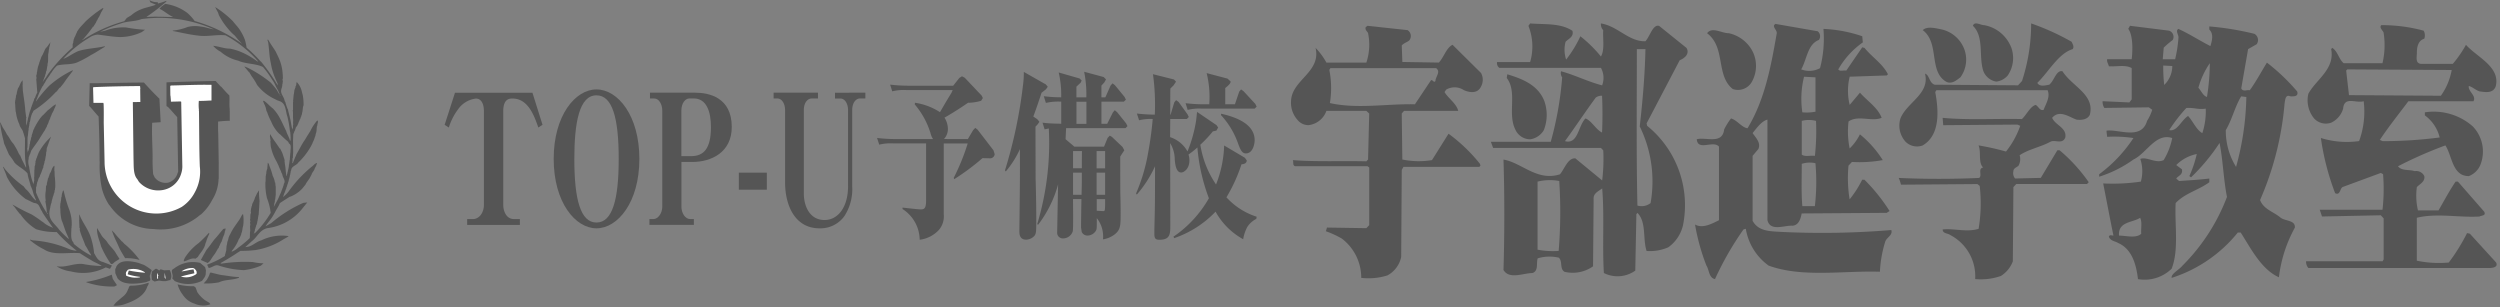 <svg xmlns="http://www.w3.org/2000/svg" xmlns:xlink="http://www.w3.org/1999/xlink" width="228" height="28" viewBox="0 0 228 28">
  <rect x="0" y="0" width="228" height="28" fill="#808080" stroke="none"/>
  <defs>
    <clipPath id="clip-path">
      <rect id="長方形_313" data-name="長方形 313" width="228" height="28" transform="translate(675 4236)" fill="none" stroke="#707070" stroke-width="1"/>
    </clipPath>
  </defs>
  <g id="bnr_topu" transform="translate(-675 -4236)" clip-path="url(#clip-path)">
    <g id="グループ_226" data-name="グループ 226" transform="translate(490.059 3860.711)">
      <g id="グループ_225" data-name="グループ 225">
        <path id="パス_236" data-name="パス 236" d="M362.063,377.982c-.572-.113-1.353-.337-1.768.055,1.56,1.174.518,3.747,2.132,4.7.52.279.988-.169,1.3-.392a2.739,2.739,0,0,0,.312-2.684A2.9,2.9,0,0,0,362.063,377.982Zm8.118-.56a16.8,16.8,0,0,1-.833,5.257l-.364.391-7.6-.056c-.519-.166-.468-.9-.883-1.006.468,1.846-1.667,2.628-2.239,4.084a2.189,2.189,0,0,0,.469,2.125,1.477,1.477,0,0,0,1.562.334c1.612-.95,1.455-3.186,1.143-4.866l.1-.168h10.149c.259.616-.157,1.231-.365,1.79-.364.114-.469-.334-.728-.446-.469.112-.833.894-1.25,1.286-2.394-.055-4.891.111-7.232-.112l.052.671,6.763-.056.262.111a7.8,7.8,0,0,1-1.3,2.349,22.454,22.454,0,0,0-2.5-.559c.259.617-.053,1.567.416,2.014-.52.111-.052.728-.364.951-2.4.111-5,.111-7.338,0a2.832,2.832,0,0,1,.208.616l6.974-.057.207.168a14,14,0,0,1-.1,3.915c-1.094.335-2.238-.056-3.278.057,0,.391.468.335.676.5a4.235,4.235,0,0,1,2.289,4.026,5.6,5.6,0,0,0,2.341-.281,2.676,2.676,0,0,0,1.094-1.341l.052-6.769.26-.279h6.453l.156-.166a15.072,15.072,0,0,0-2.654-2.91h-.207l-1.51,2.517-2.342.056a.734.734,0,0,1-.156-.671c0-.28.312-.336.468-.5a1.228,1.228,0,0,0,.1-.951c.834-.559,1.874-.727,2.81-1.23.417-.225,1.094.279,1.355-.392.154-.9-.938-1.119-1.2-1.79.677-.783,1.562-.056,2.238.168.416.055.989,0,1.2-.448.468-1.845-1.614-2.573-2.5-3.971-.573-.111-.728.838-1.2,1.23-.311.056-.883.225-1.092-.166,1.041-1.008,1.926-2.686,3.228-3.078.155-.223,0-.448-.1-.671a22.108,22.108,0,0,0-3.7-1.677M368.36,379.6a2.819,2.819,0,0,1-.312,2.57,1.631,1.631,0,0,1-1.041.561,1.524,1.524,0,0,1-1.2-1.006c-.416-1.343.1-3.078-.937-4.084.156-.448.676-.056,1.041-.056a3.275,3.275,0,0,1,2.446,2.015" fill="#555"/>
        <path id="パス_237" data-name="パス 237" d="M306.276,381.5l-.1.169a8.44,8.44,0,0,1,.052,3.019c2.5.56,5.152.056,7.754.112l1.458-2.182c.154-.111.259.281.415.057,0-.391.52-.839.052-1.175Zm7.026-3.467a.632.632,0,0,1,.156.951c-.208.168-.469.223-.676.448l.053,1.508,3.329.056c.468-.5.677-1.341,1.249-1.622l2.6,2.574a1.29,1.29,0,0,1,0,1.23c-.312.672-1.041.561-1.561.335a1.53,1.53,0,0,0-1.613-.055l-.157.223c.313.559,1.094,1.049,1.249,1.72h-4.944l-.207.239.053,4.195a7.345,7.345,0,0,0,2.705.055l1.51-2.406a15.062,15.062,0,0,1,2.862,2.743l.05.167-.1.112h-6.922l-.156.28-.052,7.941a2.5,2.5,0,0,1-1.25,1.677,5.69,5.69,0,0,1-2.394.225,4.478,4.478,0,0,0-1.768-3.58,8.6,8.6,0,0,0-1.457-.671l.1-.336,3.592.056.26-.278v-5.259l-.157-.112h-6.61c-.259-.111-.1-.391-.207-.559,2.134.168,4.476.056,6.714.111l.155-.166.105-4.195-.26-.239h-3.644a1.971,1.971,0,0,1-1.612,1.3,1.273,1.273,0,0,1-1.042-.5,2.335,2.335,0,0,1-.572-1.678c.052-1.959,2.758-2.63,2.238-4.866a6.138,6.138,0,0,1,.988,1.341h3.644a5.172,5.172,0,0,0,.155-2.684c-.052-.168-.312-.279-.207-.56l.155-.111,3.643.392" fill="#555"/>
        <path id="パス_238" data-name="パス 238" d="M399.011,381.617l-.1.112.258,2.236,8.379.057a5.775,5.775,0,0,0,.988-2.349Zm6.972-3.524a.894.894,0,0,1,.053.726c-.573.169-.677.785-.677,1.288,0,.39-.155.95.365,1.005h2.914a10.608,10.608,0,0,0,1.2-1.734c.99,1.119,3.176,2.014,2.708,3.8-.261.672-.989.5-1.458.448-.364-.113-.624-.391-.989-.5-.1.5.729.9.416,1.4h-5.933c-.884,1.174-1.821,2.349-2.6,3.523l.259.113a40.161,40.161,0,0,0,5.2-.336,3.549,3.549,0,0,0-1.353-2.015v-.278a5.377,5.377,0,0,1,4.372,1.286,3.3,3.3,0,0,1,.727,3.413,1.853,1.853,0,0,1-1.092,1.118c-1.51,0-1.51-1.847-2.134-2.8a38.31,38.31,0,0,0-4.319,1.9c.313.448,1.041.279,1.51.448a.82.82,0,0,1,.884.448c.1.5-.416.726-.677,1.005a5.822,5.822,0,0,0,.1,2.126h1.875c.52-.894.989-1.789,1.56-2.627h.208l2.394,2.74c.208.391-.26.335-.416.446-1.873.114-3.9-.334-5.725.114v3.915a9.894,9.894,0,0,0,2.915.166,17.378,17.378,0,0,0,1.666-2.684l.259.056,2.394,2.628c.208.448-.364.5-.625.5h-16.5a.876.876,0,0,1-.209-.614h6.974l.1-.168v-3.747l-.26-.28-5.359.111-.209-.615h5.724a16.835,16.835,0,0,0,.052-3.244l-.208-.111-3.486,1.285c-.26.169-.209.784-.677.561a22.981,22.981,0,0,1-1.3-5.035,7.944,7.944,0,0,0,3.486.281,7.793,7.793,0,0,0,.417-3.636c-.677.223-1.769-.5-1.873.671a2.03,2.03,0,0,1-1.093,1.287,1.456,1.456,0,0,1-1.561-.391,2.612,2.612,0,0,1-.521-2.238c.677-1.288,2.446-2.237,2.082-4.084l.1-.111c.52.334.573,1.007,1.042,1.4h3.538a7.186,7.186,0,0,0,.1-2.8c-.1-.223-.415-.447-.207-.671a14.589,14.589,0,0,1,3.849.5" fill="#555"/>
        <path id="パス_239" data-name="パス 239" d="M344.786,379.993a2.969,2.969,0,0,1-.1,2.8,1.45,1.45,0,0,1-1.718.615c-1.561-1.232-.623-3.8-2.342-5.09.469-.616,1.3,0,1.978,0A3.205,3.205,0,0,1,344.786,379.993Z" fill="#555"/>
        <path id="パス_240" data-name="パス 240" d="M349.262,390.231c0,1.4-.053,2.627.052,3.858h1.144a19.436,19.436,0,0,0,.051-3.916A2.364,2.364,0,0,0,349.262,390.231Zm0-3.917v3.077c.312.223.779.056,1.2.111a21.4,21.4,0,0,0,.1-3.188,2.583,2.583,0,0,0-1.3,0m1.247-3.971-1.039-.055a8.408,8.408,0,0,0-.156,3.244,4.228,4.228,0,0,0,1.2-.056v-3.133m.209-4.195a.577.577,0,0,1,.1.785c-1.04.389-1.093,1.788-1.613,2.684a2.06,2.06,0,0,0,1.717-.113,10.55,10.55,0,0,0,.312-3.579,12.44,12.44,0,0,1,3.54.671l.051.56a7.549,7.549,0,0,0-2.238,2.461c.157.223.469.056.728.112l1.459-2.125.208.055c.728.893,1.613,1.4,2.134,2.4l-.106.111-3.382.114a5.383,5.383,0,0,0,0,2.573l.938-1.118c.623.727,1.613,1.341,1.976,2.292-.883.392-2.134-.28-3.018.335a7.688,7.688,0,0,0,.1,2.461,4.667,4.667,0,0,0,.938-1.285,9.673,9.673,0,0,1,2.081,2.348,11.8,11.8,0,0,1-2.811.168l-.312.336a12.1,12.1,0,0,0,.1,3.075,9.358,9.358,0,0,0,1.146-1.789h.208a16.337,16.337,0,0,1,2.289,2.852l-.261.169-7.752.055c-.1.5-.261,1.064-.834,1.119-.728-.055-2.029.559-2.289-.5V386.2c-.521.111-1.041.84-1.353,1.229.312.448.78.9.52,1.456l-.52.614v5.929c.52.951,1.561.951,2.55,1.007a76.312,76.312,0,0,0,10.1-.167c.156.5-.469.67-.573,1.118a10.939,10.939,0,0,0-.467,2.685c-3.332-.111-7.078.559-10.149-.559a5.169,5.169,0,0,1-2.082-3.357l-.208.057a27.815,27.815,0,0,0-2.6,4.53c-.573-.112-.521-.84-.782-1.23a19.062,19.062,0,0,1-1.04-3.748c.677.391,1.51-.056,2.185-.391v-6.711c-.519-.617-1.926.445-2.029-.673.832-.223,2.342.5,2.5-.894a6.085,6.085,0,0,1,.625-1.006c.572.166.988.837,1.508.895,1.562-2.574,2.134-5.6,2.655-8.614.1-.336-.521-.673-.1-.9l3.85.671" fill="#555"/>
        <path id="パス_241" data-name="パス 241" d="M325.166,391.853v6.207a7.476,7.476,0,0,0,1.926.112,43.778,43.778,0,0,0,.053-6.376A4.663,4.663,0,0,0,325.166,391.853Zm5.309-7.665c-.989,1.344-1.873,2.686-2.81,3.973,1.2.335,1.2-1.4,1.873-2.069.572.222.937,1.006,1.51,1.285.052-1.063.052-2.293,0-3.355a.892.892,0,0,0-.573.166m-8.067-2.125-.052.337c.99,1.285.052,3.244.781,4.7a1.492,1.492,0,0,0,1.353.894,1.729,1.729,0,0,0,1.249-.838,3.793,3.793,0,0,0,.052-2.629c-.572-1.511-2.082-2.07-3.383-2.462m11.814-2.293c0,4.755-.052,9.732.052,14.264a1.329,1.329,0,0,0,1.2-.225,11.382,11.382,0,0,0-.988-6.991c.259-2.293.468-4.644.52-7.048h-.781m-5.881-1.677c.157.558-.364.726-.623,1.006a2.848,2.848,0,0,0,.051,1.622,10.843,10.843,0,0,0,1.3-2.125,11.774,11.774,0,0,1,1.873,1.845c.365-.615.157-1.622.209-2.4a.8.8,0,0,1-.209-.615c1.51.223,2.549,1.677,4.06,1.622.415-.448.676-1.567,1.249-1.4l2.5,2.014c.313.559-.208.951-.624,1.119l-3.02,5.761.053.222a9.313,9.313,0,0,1,3.28,9.006,3.412,3.412,0,0,1-1.353,2.07,4.14,4.14,0,0,1-1.98.335c-.363-1.119,0-2.627-.831-3.467l-.1.111-.1,5.147a2.776,2.776,0,0,1-2.863.222c-.155-2.461.053-5.257-.155-7.718-.366.279-.834.448-.781,1.006l-.053,6.1a3.214,3.214,0,0,1-2.6.5c-.467-.28-.154-.951-.52-1.288a3.741,3.741,0,0,0-1.926.058c-.156.446.105,1.119-.469,1.341-.831,0-2.132.616-2.653-.28.1-3.244.1-6.878,0-10.066,1.665.279,3.072,2.014,5.153,1.341.415-.5.728-1.51,1.4-1.453l2.446,2.013a15.9,15.9,0,0,0,.1-2.741l-.209-.223h-9.836l-.207-.559h5.464a30.6,30.6,0,0,0,1.041-5.874.686.686,0,0,1-.106-.559c1.251.335,2.448.951,3.749,1.286a1.906,1.906,0,0,0-.105-1.593H321.68a.549.549,0,0,1-.207-.533h3.017a5.094,5.094,0,0,0-.156-3.3l.156-.223c1.3.112,2.758-.056,3.851.671" fill="#555"/>
        <path id="パス_242" data-name="パス 242" d="M380.121,395.153c-.677.447-2.03.334-1.925,1.622.624,0,1.56.278,2.028-.169C380.173,396.158,380.33,395.545,380.121,395.153Zm4.214-10.014a14.443,14.443,0,0,0-1.56,2.015c.729.167,1.092-.9,1.717-1.288.468.5.729,1.232,1.3,1.566a6.271,6.271,0,0,0,.312-2.236c-.728.111-1.041-.112-1.77-.057m5-1.062c-.573.951-.832,2.126-1.4,3.077a6.239,6.239,0,0,0,.936,3.356,25.333,25.333,0,0,0,.937-6.377l-.468-.056m-7.023-1.041a2.393,2.393,0,0,0,.737-1.725l-.824-.047a14.53,14.53,0,0,0,.087,1.772m3.119.259c.261.279.417.727.781.838a19.874,19.874,0,0,0,.26-3.076,7.264,7.264,0,0,0-1.041,2.238m-2.653-5.2a.593.593,0,0,1,.312.84,8.683,8.683,0,0,0-.822.7l-.088,1.059h1.13a12.085,12.085,0,0,0,.3-1.929c.052-.282-.313-.671,0-.839.989.448,1.926,1.063,2.915,1.566.156-.5.312-1.118-.1-1.509V377.7a26.131,26.131,0,0,1,4.111.673.65.65,0,0,1,.208.949l-.781.448-.624,3.581c.156.334.519.111.78.166.572-.782,1.04-1.677,1.561-2.517a18.2,18.2,0,0,1,2.76,2.63c.154.5-.366.447-.625.447-.47-.223-.47.393-.522.615a27.77,27.77,0,0,1-2.237,8.839c.312.837,1.2,1.062,1.821,1.566.416.39,1.4.222,1.353.949a12.437,12.437,0,0,0-1.457,4.531c-1.614-.727-2.549-2.628-3.487-4.084h-.259a12.718,12.718,0,0,1-6.038,4.14c-.051-.391.677-.728.99-1.118a17.707,17.707,0,0,0,4.058-6.266c-.312-1.565-.364-3.355-.676-4.921a18.084,18.084,0,0,1-2.6,3.133l-.156-.112a10.415,10.415,0,0,0,.677-2.013,3.664,3.664,0,0,0-1.873,1.006l.52.39c.1.5-.313.561-.52.84l.259.224c.833-.056,1.821-.112,2.759-.224v.337c-.99.726-2.239,1.006-3.071,1.9-.1,2.015.312,4.251-.365,5.985a3.523,3.523,0,0,1-3.07.951c-.156-1.286-.52-2.741-1.821-3.3-.261-.168-.676-.168-.832-.56.051-.225.259-.111.415-.111-.312-1.511-.625-3.189-.936-4.755a17.742,17.742,0,0,0,3.435-.167,3.486,3.486,0,0,0-.052-2.07c.624-.225,1.4.448,2.132.111a6.089,6.089,0,0,0,.781-2.014c-1.508-.5-2.341,1.4-3.537,1.959a11,11,0,0,1-3.123,1.566v-.225a12.936,12.936,0,0,0,3.123-3.3,11.521,11.521,0,0,0-2.4-.111c0-.168-.053-.337-.053-.56,1.094-.166,3.175.9,3.7-.9a4.293,4.293,0,0,0,.468-1.007l-.311-.223-4.06.055a1.054,1.054,0,0,1-.156-.614l2.445.111.209-.279V381.5c-.572-.335-1.4-.112-2.081-.167-.053-.225-.21-.419-.157-.644h2.238s.261-1.985-.313-2.768l.157-.28,3.591.448" fill="#555"/>
        <path id="パス_243" data-name="パス 243" d="M232.355,395.8h-4.809v-.53h.513c.585,0,1.015-.578,1.015-1.3v-8.534c0-.579-.18-1.158-.741-1.158a2.337,2.337,0,0,0-1.659,1.042,5.347,5.347,0,0,0-.8,1.6l-.381-.249.943-2.926H233.5l.918,2.926-.381.249c-.383-1.091-.932-2.646-2.363-2.646-.239,0-.837,0-.837,1.158v8.534c0,.628.31,1.3.967,1.3h.549Z" fill="#555"/>
        <path id="パス_244" data-name="パス 244" d="M239.337,395.583c1.468,0,2.03-2.116,2.03-5.8,0-3.771-.586-5.8-2.03-5.8-1.563,0-2.017,2.48-2.017,5.8C237.32,393.533,237.9,395.583,239.337,395.583Zm0,.529c-1.922,0-3.9-2.364-3.9-6.334s1.981-6.334,3.9-6.334c1.957,0,3.915,2.4,3.915,6.334,0,3.953-1.97,6.334-3.915,6.334" fill="#555"/>
        <path id="パス_245" data-name="パス 245" d="M247.082,389.53h.871c1.147,0,1.826-.645,1.826-2.662,0-1.423-.417-2.6-1.562-2.6h-.406c-.358,0-.729.413-.729,1.109Zm1.135,6.268H244.17v-.53h.371c.393,0,.8-.511.8-1.123V385.38c0-.58-.3-1.109-.729-1.109h-.394v-.529h4.13c1.229,0,3.33.413,3.33,3.126,0,2.314-1.862,3.192-3.6,3.192h-.991v4.085c0,.562.334,1.123.8,1.123h.335v.53" fill="#555"/>
        <path id="パス_246" data-name="パス 246" d="M252.322,392.589v-1.554h2.554v1.554" fill="#555"/>
        <path id="パス_247" data-name="パス 247" d="M263.863,383.742v.529h-.5c-.357,0-.7.381-.7,1.058v6.963a4.513,4.513,0,0,1-.717,2.712,2.691,2.691,0,0,1-2.279,1.108c-2.125,0-3.127-1.935-3.127-4.217v-6.566c0-.578-.287-1.058-.7-1.058h-.347v-.529h4.047v.529h-.574c-.369,0-.715.381-.715,1.058v7.625c0,1.091.513,2.4,1.885,2.4,1.242,0,2.148-1.191,2.148-3.077v-6.946c0-.578-.286-1.058-.7-1.058h-.49v-.529Z" fill="#555"/>
        <path id="パス_248" data-name="パス 248" d="M273.208,387.975l.477-.809.2-.216.214.165L275.547,389l.107.347a.411.411,0,0,1-.393.381l-.716-.017a21.264,21.264,0,0,1-2.579,1.919l-.047-.116a19.935,19.935,0,0,0,1.277-3.142h-2.185v6.466a1.9,1.9,0,0,1-.429,1.406,2.859,2.859,0,0,1-1.766.91,3.372,3.372,0,0,0-1.564-2.8v-.133c.322.034,1.408.165,1.659.165.3,0,.489-.066.489-.794v-5.225h-2.983a4.315,4.315,0,0,0-1.289.115l-.2-.611a14.482,14.482,0,0,0,1.707.1h3.4a1.718,1.718,0,0,1-.238-.562,7.406,7.406,0,0,0-1.433-2.6l.025-.149a5.726,5.726,0,0,1,2.278.86c.346-.6.693-1.191,1.051-1.769l.108-.249H267.6a4.354,4.354,0,0,0-1.288.116l-.191-.612a14.174,14.174,0,0,0,1.694.1h4.058l.561-.711.239-.148.251.131,1.551,1.638.1.215-.155.249a4.146,4.146,0,0,1-1.193.181c-.859.6-1.921,1.24-2.148,1.356a1.977,1.977,0,0,1,.31.992,1.338,1.338,0,0,1-.359.959Z" fill="#555"/>
        <path id="パス_249" data-name="パス 249" d="M284.964,393.45v1.058l.573.034c.191,0,.191,0,.191-1.092Zm-.012-2.415v2.018h.776v-2.018h-.776m0-1.967v1.57h.776v-1.57h-.776m-1.838-4.5v2.017h.907v-2.017h-.907m-.311,6.466v2.018h.776c.025-.926.025-1.026.025-2.018h-.8m0-1.967v1.57h.8v-.744c.01-.678.01-.744.01-.826H282.8m2.829-.4.322-.794.2-.215.215.131.955.91.155.3-.37.563c0,.627,0,3.108.012,3.506.024.843.024,1.5.024,1.62,0,1.175,0,1.555-.549,1.984a2.353,2.353,0,0,1-1.062.447,2.653,2.653,0,0,0-.561-1.935c0,.992,0,1.009-.1,1.175a.914.914,0,0,1-.739.414.574.574,0,0,1-.537-.332l-.061-.4c0-.5.024-2.035.036-2.6H282.8c0,.53.037,2.662-.024,2.943a.93.93,0,0,1-.954.646.516.516,0,0,1-.466-.579c0-.1.06-3.324.084-4.35a10.653,10.653,0,0,1-1.838,3.705l-.06-.1a25.563,25.563,0,0,0,1.05-8.7l-.381.083-.191-.612c.776.1,1.431.082,1.706.1v-2.017a5,5,0,0,0-1.4.115l-.191-.611a13.2,13.2,0,0,0,1.587.1,9.053,9.053,0,0,0-.227-2.266l1.9.546.192.182-.085.2-.393.364v.976h.907a10.644,10.644,0,0,0-.2-2.332l1.778.479.215.215-.156.281-.262.281v1.076h.359l.476-1.076.18-.2.215.166.882,1.075.12.247-.191.183h-2.041v2.017h.525l.513-1.025.18-.215.215.182.823,1.026.119.247-.178.182h-5.419c-.012.232-.024.48-.048,1.009l.8.679h2.709m-6.087-2.5.191.232-.143.215-.215.232v.248l.012,4.466c.048,1.653.06,3.125.06,3.572,0,1.29,0,1.422-.156,1.653a1.042,1.042,0,0,1-.764.365c-.62,0-.62-.53-.62-.811v-.033c.048-4.184.06-4.647.048-7.41a8.715,8.715,0,0,1-1.289,2.035l-.072-.1a42.957,42.957,0,0,0,1.647-7.806,8.26,8.26,0,0,0,.071-1.174l2.006,1.14.179.215-.167.232-.4.315c-.4,1.224-.62,1.818-.751,2.166l.358.247" fill="#555"/>
        <path id="パス_250" data-name="パス 250" d="M296.3,385.661c1.289.281,3.066.908,3.066,2.413,0,.282-.13,1.208-.811,1.208-.37,0-.524-.446-.68-.843a7.412,7.412,0,0,0-1.575-2.647Zm1.265-.861.393-1.157.168-.2.227.165,1.074,1.158.119.248-.18.182h-4.821a4.363,4.363,0,0,0-1.289.116l-.19-.612a14.164,14.164,0,0,0,1.694.1h.466a9.156,9.156,0,0,0-.239-2.844l1.9.5.287.264c0,.2-.227.38-.49.6V384.8h.884m.907,4.88.167.23c0,.315-.311.348-.478.365a14.6,14.6,0,0,1-1.372,3.009,6.339,6.339,0,0,0,2.757,1.77l-.036.2a2.072,2.072,0,0,0-.823.743,3.576,3.576,0,0,0-.371,1.109,6.4,6.4,0,0,1-2.518-2.514,9.436,9.436,0,0,1-3.771,2.414l-.072-.131a10.509,10.509,0,0,0,3.235-3.506,16.922,16.922,0,0,1-1.05-4.632,7.568,7.568,0,0,1-.812.645,1.612,1.612,0,0,1,.084.546c0,.76-.5,1.092-.752,1.092-.478,0-.549-.794-.585-1.174a2.909,2.909,0,0,0-.418-1.505c0,2.1.012,5.457.012,7.541,0,.761-.024,1.274-1,1.274-.346,0-.453-.116-.453-.547v-.4c.06-2.232.06-2.7.06-5.755a10.681,10.681,0,0,1-1.659,2.579l-.072-.1a16.024,16.024,0,0,0,1.1-3.7c.12-.612.335-1.985.419-3.093a4.628,4.628,0,0,0-1.242.116l-.2-.612a15.212,15.212,0,0,0,1.635.1,20.464,20.464,0,0,0-.168-3.688l1.911.479.19.2-.215.331-.3.3c-.012.38-.012,2.067-.012,2.381h.035l.335-1.125.167-.2.227.165.811,1.125.12.248-.179.182h-1.516l-.012,1.653a2.809,2.809,0,0,1,1.587,1.307,12.652,12.652,0,0,0,.788-2.827l.084-.779,1.778,1.208.143.215-.155.281-.322.067a11.625,11.625,0,0,1-1.146,1.223,8.84,8.84,0,0,0,1.432,3.622,10.38,10.38,0,0,0,.74-3.555l1.9,1.125" fill="#555"/>
      </g>
      <path id="パス_251" data-name="パス 251" d="M199.323,375.485l.024.124a6.164,6.164,0,0,0,.76-.246l.013.061a17.882,17.882,0,0,1-1.8,1.391v.024c.774-.062,1.66,0,2.409,0-.47-.209-.811-.553-1.242-.75l.177-.2.343-.246a4.291,4.291,0,0,1,2.017.824,4.1,4.1,0,0,1,.67.739,14.08,14.08,0,0,1,4.338,2.09l-.368-.381-.3-.368a4.892,4.892,0,0,1-.659-.677,6.8,6.8,0,0,1-.8-1.194l-.076-.233-.254-.479v-.025a8.952,8.952,0,0,1,1.6,1.279c.2.26.444.505.609.75a4.85,4.85,0,0,1,.482.923,4.78,4.78,0,0,1,.167.749,11.989,11.989,0,0,1,1.28,1.257l.013-.012a17.055,17.055,0,0,1,1.293,1.783l.228.368.025-.084-.177-.407-.127-.3a5.815,5.815,0,0,1-.329-1.205c-.142-.578-.142-1.266-.242-1.894l-.076-.235h.076l.215.357.456.689.23.479a4.169,4.169,0,0,1,.393,1.281,7.315,7.315,0,0,1,.051.749l-.039.026.039.27h-.014l-.025.186h-.012l-.012.207-.027.051v.047l-.037.124H210.6l-.014.148h-.012c-.025.306.191.53.279.788l.076.258.026-.014a4.575,4.575,0,0,0,.228.7l.013-.012c.051.282.139.541.191.81.1.334.114.726.228,1.058l.025-.159h.013l.012-.26.026-.022-.026-.013.026-.086-.026-.013.014-.356c-.039-.259.012-.6-.039-.862l.025-.037v-.725l.026-.061-.012-.062h-.014v-.051l.014.015.05-.53h.012l.051-.393.025-.039v-.048l.026-.024v-.05l.038-.037v-.05l.026-.122.037-.024v-.051h.013l.014-.183.024-.062v-.049a1.8,1.8,0,0,1,.481.923l.076.283a4.661,4.661,0,0,1,.076.9l-.037.137h-.012l-.052.442-.024.123h-.013l-.014.172-.037.023v.052l-.025.047v.05l-.039.049V386l-.024.037v.038l-.027.037v.036l-.037.036-.064.174-.025.024-.063.2-.012-.013-.014.074-.038.025v.049l-.152.21-.051.171-.063.159-.038.05v.037l-.076.173-.026.565.014,1.217h-.014l-.012.407-.038.024v.319l-.026.124.064-.025.139-.343.025-.037v-.038l.064-.147.026-.036.064-.173.074-.135c.23-.381.419-.8.686-1.168l.24-.4.127-.2.14-.222a4.33,4.33,0,0,1,.621-.958h.076v.185h-.012l-.026.159h-.012l-.014.147-.024.012-.026.221-.013.247-.025.062v.049l-.038.112h-.012l-.014.146-.025.049v.05l-.037.037v.048l-.026.037v.05l-.038.049V388l-.127.27-.025.075-.127.258a6.406,6.406,0,0,1-1.116,1.464l-.013-.014c-.14.322-.658.357-.684.74l-.038.123h-.012l-.014.159h-.012l-.013.148h-.025l-.013.148-.025.061v.038l-.038.123-.026.06v.039l-.026.12-.037.111-.026.063v.05l-.038.06v.039l-.025.047v.037l-.026.05v.049l-.038.024v.051l-.024.109-.014-.013-.026.087-.024.038v.037l-.026.048v.037l-.038.049v.05l-.025.024v.049l-.039.026v.049l-.024.023v.051l-.027.036v.049l-.037.037.012.062a2.788,2.788,0,0,0,.61-.665l.19-.246a11.618,11.618,0,0,1,1.788-1.833c.164-.11.253-.282.482-.345v.063l-.039.061v.05l-.025.024v.049l-.126.222c-.064.259-.242.367-.306.6l-.113.209c-.115.246-.318.431-.431.689l-.3.368a2.979,2.979,0,0,1-1.091.74l-.025-.013c-.306.2-.622.393-.926.6-.128.331-.331.589-.483.91l-.152.257c-.189.333-.469.605-.672.948l.52-.295a11.868,11.868,0,0,1,2.929-1.845l.356-.036-.483.6a4.85,4.85,0,0,1-3.182,1.748c-.7.183-.887.809-1.383,1.179l-.583.529-.027.013c.635-.013.89-.443,1.473-.615a4.241,4.241,0,0,1,2.422-.394l.063.037-.457.258a6.752,6.752,0,0,1-2.547.985,11.02,11.02,0,0,1-1.383.074l-.28.172c-.482.331-1.027.652-1.546.948l.076.048a13.964,13.964,0,0,1,2.878-.147,4.352,4.352,0,0,0,.976.111l-.252.221a5.766,5.766,0,0,1-1.536.406,8.37,8.37,0,0,1-2.345-.432c-.317-.086-.559.21-.876.234l-.076-.171-.013.012-.038-.148a8.657,8.657,0,0,0,1.611-.787v-.085l.038-.111.025-.124h.013l.026-.147h.012l.038-.505h.026l.012-.159h.013l.013-.159.038-.064v-.049l.025-.012.063-.294.026-.027v-.048l.038-.037v-.047l.025-.027.178-.344.126-.222c.191-.3.406-.589.609-.885l.241-.443h.076a3.678,3.678,0,0,1,0,1.058l-.025.061v.05h-.014l-.024.171-.025.136-.027.122-.037.111-.026.062v.051l-.062.146-.064.148-.1.159a3.446,3.446,0,0,1-.621,1.035v.06l-.038.012v.025a1.913,1.913,0,0,0,.621-.38,9.236,9.236,0,0,0,1.04-.863v-.036l.013.012.014-.53.037-.012-.037-.035v-.037h.024l-.024-.517.037-.024-.037-.271.037-.024-.037-.259h.024l.013-.431h.012l.051-.234-.036-.012.036-.295.025-.062V394.2l.027-.111h.024l.013-.149.027-.035v-.038l.138-.272.013-.072.038-.024v-.05l.026-.049v-.037l.025-.038v-.036l.037-.037v-.037l.027-.037.125-.26.166-.258.025.052h-.012a5.272,5.272,0,0,0,.037.787l.012.233h-.012c-.013.417-.05.8-.076,1.193h-.025l-.012.171h-.013l-.014.186h-.012l-.025.172-.025.06v.051l-.026.112-.037.121-.027.025v.06l-.012-.011-.025.11-.027.062v.05l-.024.025v.048h-.025l-.012.148-.027.062v.037h-.012l-.025.146h.064a9.409,9.409,0,0,0,1.444-1.857l-.013-.1a5.519,5.519,0,0,0-.329-1.254,5.469,5.469,0,0,1-.139-1.476h.012l.013-.543h.013l.025-.184h.013l.012-.2.026-.111.038-.136h.012l.051-.578.1.123.051.184a6.312,6.312,0,0,1,.3.9,1.833,1.833,0,0,1,.2.616l.025-.026.039.371.012-.013v.812l-.027.012.027.025v.024l-.012-.012-.039.37h-.025l-.012.183-.027.124h-.012l-.025.2-.027.111.013.012.306-.566.139-.282.05-.124.088-.208.027-.024v-.05l.037-.025v-.049l.026-.025v-.049l.025-.037v-.048l.037-.025v-.05l.027-.037v-.05l.037-.048V392.4l.027-.037v-.038l.024-.049v-.038l.039-.048v-.048l.025-.111.037-.05v-.037h.014c.05-.284-.152-.443-.191-.7l-.051-.159-.025.013c-.051-.246-.191-.43-.267-.677l-.2-.417a4.5,4.5,0,0,1-.52-1.366l-.039-.455v-.038l.025-.011-.062-.42.024-.2a5.927,5.927,0,0,0,.481.749l.407.592.025-.012.191.393.189.566.027.159-.013.012.037.308c.064.308.064.676.128,1l.05.013.013-.112.025-.049v-.05l.038-.134.026-.136h.013l.013-.147h.024l.013-.173h.013l.012-.2h.014l.05-.419h.013l.013-.258.038-.429h.012c-.025-.26.127-.69-.14-.814l-.062-.146a10.476,10.476,0,0,1-.774-.713l-.013.011a3.256,3.256,0,0,1-.774-1.155,5.509,5.509,0,0,1-.393-.923l-.025.013-.076-.345-.115-.308-.012.012-.127-.332h.1c.3.2.506.479.8.689a3.93,3.93,0,0,1,.672.948c.2.357.355.749.547,1.118.088.32.266.542.342.875h.05l.014-.21-.014-.013.014-.011-.026-.431-.013-.012.013-.025-.051-.245a9.933,9.933,0,0,0-.216-1.231c-.19-.492-.1-1.217-.724-1.428l-.2-.072-.243-.123a4.4,4.4,0,0,1-1.61-1.293,5.078,5.078,0,0,0-.493-.788l-.228-.38-.014.012-.393-.468v-.048l.292.123a11.52,11.52,0,0,1,2.079,1.34,7.317,7.317,0,0,1,.571.69l.178.318.1.124-.191-.455c-.189-.282-.292-.639-.507-.911a8.791,8.791,0,0,0-.849-1.181c-.671-.332-1.559-.257-2.258-.577a3.691,3.691,0,0,1-1.6-.813,2.275,2.275,0,0,1-.685-.541c.494.038.989.258,1.547.258a5.169,5.169,0,0,1,1.064.333,7.047,7.047,0,0,1,1.41.825l.088.012a10.729,10.729,0,0,0-2.981-2.388c-.836-.085-1.674.148-2.5.026-.787-.087-1.535-.271-2.308-.419v-.037a5.019,5.019,0,0,0,1.358-.331,2.875,2.875,0,0,1,1.178-.037c.419.037.811.2,1.206.257a12.2,12.2,0,0,0-6.609-.935c-.57.233-1.28.173-1.863.395a12.393,12.393,0,0,0-1.89.762l.444-.1a4.579,4.579,0,0,1,1.928-.295,12.87,12.87,0,0,0,1.712.208l-.291.211a4.71,4.71,0,0,1-1.966.456c-.672-.014-1.371-.149-2.055-.223a1.5,1.5,0,0,0-.774.283,10.337,10.337,0,0,0-2.371,1.931c.468-.172.837-.479,1.345-.7.747-.258,1.648-.258,2.422-.454l.038.048c-.432.247-.839.531-1.269.75a9.538,9.538,0,0,1-1.293.689c-.571.221-1.243.111-1.814.283a3.411,3.411,0,0,0-.532.677l-.014-.012c-.152.307-.392.528-.532.849l-.1.148-.115.22-.013-.024a6.952,6.952,0,0,0-.444.959l-.089.223-.025.036v.036l-.039.063.014.06a12.244,12.244,0,0,1,1.167-1.389,9.186,9.186,0,0,1,2.13-1.414h.038v.049l-.026.011v.036l-.012-.012c-.228.322-.469.6-.684.923l-.128.184-.328.407-.027-.025-.279.37-.025-.012A10.527,10.527,0,0,1,188,385.388l-.088.185-.038.049-.09.245-.024.124h-.013l-.025.148-.026.135-.025.135h-.025l-.014.173h-.012l-.013.171h-.012l-.025.186h-.014l-.012.246h-.013l-.051.527h-.012c-.038.321,0,.691-.025.961h.013l-.04.173.064.366.012-.12.039-.051v-.036l.025-.048v-.039h.014l.025-.171h.012l.013-.16h.012l.014-.159h.025l.013-.162.024-.123.039-.11.025-.136.026-.122h.025l.012-.148.025-.062v-.037l.039-.061v-.049l.025-.037v-.049l.026-.037v-.05l.062-.159.039-.036V387l.013.012.012-.084.012.012a6.378,6.378,0,0,1,.534-.887l.192-.232.012.012.292-.3.176-.185c.241-.16.432-.382.7-.529l.05.012-.064.2-.024.025v.05l-.038.024v.061l-.014-.012-.076.209-.138.246-.14.345-.026.037v.048l-.063.149-.025.025v.048l-.037.025v.05l-.027.048v.036l-.088.211-.039.025v.048l-.025.049v.038l-.127.221-.049.111-.1.147-.341.541c-.242.43-.559.788-.814,1.193l-.113.332-.039.037v.05l-.025.024v.051l-.037.06v.036h-.014l-.012.21h-.013a1.482,1.482,0,0,0,.064.676,7,7,0,0,0,.4,1.6l.012-.159h.014l.025-.172.013.023-.013-.356h.013l.012-.675.012.012.015-.346.039-.06v-.037h.01l.013-.21.038-.011-.038-.05.038-.135.026-.051v-.048l.026-.061v-.038l.039-.036v-.037l.024-.05v-.048l.038-.036v-.051l.025-.024v-.05l.026-.024.063-.184.038-.025v-.049l.127-.2a5.377,5.377,0,0,1,.672-.873l.279-.282v.048l-.038.049v.05l-.026.024-.063.186-.025.023v.05l-.037.062v.037l-.027.049v.035l-.024.038v.037l-.039.062v.049l-.025.025v.049l-.039.037v.05l-.025.048v.038H189.2l-.012.307h-.027l-.037.407h-.012l-.027.183-.025.135-.024.123h-.027l-.012.149-.025.06v.038l-.039.123-.025.061v.036H188.9l-.013.149-.038.049v.037l-.025.036v.038l-.039.037v.036l-.089.246-.089.2-.023.05v.049l-.129.222-.063.2-.024.047v.052l-.039.035v.05l-.026.135h-.011l-.014.173-.039.061v.038h-.012v.479a11.157,11.157,0,0,0,.989,1.882,6.709,6.709,0,0,0-.127-1.009l-.012-.111.039-.013a2.6,2.6,0,0,1,0-.9l.024-.456.064-.073.025-.247h.012l.027-.146.024-.049v-.05l.025-.124.039-.024v-.048l.025-.038v-.049l.039-.036v-.049l.024-.05v-.037l.027-.037v-.037l.125-.221.064-.184.026-.026v-.048l.126-.2.088-.073.014.172H189.9v.222l-.012.061.026.012.013.456a6.342,6.342,0,0,1,.049,1.107h-.012l-.012.2h-.025l-.013.147-.026.111-.037.062v.049l-.027.062v.036l-.024.037v.036l-.038.063v.048l-.026.037v.05l-.037.11-.027.122h-.012l-.012.149-.038.123-.014-.026-.012.111h-.012l-.026.161h-.013l-.013.159h-.012l-.051.258c-.113.85.507,1.17.875,1.7a9.482,9.482,0,0,0,.862.848l.013-.063-.165-.368c-.189-.4-.3-.861-.482-1.28a4.114,4.114,0,0,1-.113-1.008l-.026-.222.026-.012-.026-.036h.012l.014-.259h.012l.025-.184h.013l.038-.394h.025l.013-.171.026-.136.039-.111.023-.062v-.049l.026-.025.051-.062a13.2,13.2,0,0,0,.469,1.649,3.7,3.7,0,0,1,.267,1.685l-.039.012.039.038v.037l-.025.062c0,.429-.09.995.177,1.266l.051.148a8.756,8.756,0,0,0,1.584,1.071l-.062-.16c-.178-.223-.291-.518-.47-.764-.165-.467-.393-.923-.519-1.426V396.2l.038-.012-.064-.134v-.087l-.026-.627.026-.025-.012-.012-.014-.468.052.087c.291.713.774,1.278,1.013,2.018a6.842,6.842,0,0,1,.3,1.438c.191.307.317.7.8.8.279.111.546.21.826.33l-.179.3-.38-.135a4.449,4.449,0,0,1-3.184.368,3.119,3.119,0,0,1-1.268-.443v-.024c.837.135,1.522-.294,2.359-.21a10.161,10.161,0,0,0,1.725.186c-.279-.21-.61-.308-.9-.494-.33-.195-.748-.441-1.091-.676-1.129-.1-2.383.235-3.27-.343a6.328,6.328,0,0,1-1.282-.849v-.051l.266.075a10,10,0,0,1,3.2.75,2.443,2.443,0,0,0,.8.2,14.085,14.085,0,0,1-1.838-1.712,5.788,5.788,0,0,1-1.877-.258,4.772,4.772,0,0,1-1.445-1.389l-.013.024c-.191-.233-.367-.455-.533-.7l-.012.012-.153-.2.267.149a15.933,15.933,0,0,0,1.444.737,9.924,9.924,0,0,1,1.03.7l.012-.014a2.486,2.486,0,0,0,.951.543l-.039-.075-.012.026c-.3-.43-.608-.862-.888-1.293l-.077-.171c-.228-.259-.2-.714-.71-.738-.279-.112-.495-.247-.76-.357a5.853,5.853,0,0,1-1.713-2.006l-.1-.282-.215-.517-.052-.159.076.06.1.16a8.909,8.909,0,0,0,1.7,1.575l.2.258c.368.284.532.726.912,1.033l.026-.036-.217-.518-.113-.4-.139-.345-.013.012c-.076-.394-.24-.751-.291-1.169-.292-.38-.837-.615-1.18-.984a5.9,5.9,0,0,0-.507-.726l-.2-.456-.254-.578-.051-.258a11.155,11.155,0,0,1-.317-1.648h.037l.2.431a6.037,6.037,0,0,1,.4.676c.216.246.331.578.559.8a5.432,5.432,0,0,1,.495.887l.127.209.013-.012.164.393.368.726.024-.049-.076-.542c-.076-.689-.024-1.3-.037-2.054h.013l-.152-.516-.013.012c-.026-.32-.3-.479-.355-.787a3.834,3.834,0,0,1-.266-.787l-.064-.369-.012.011-.038-.529v-.086l-.026-.294h.014l.012-.162h.012l.026-.183h.012l.014-.159.024-.149.026.012.012-.111h.014l.012-.183.012.012.026-.1.026-.122.024-.025v-.05l.1-.159.177-.394.152-.208.012.417h-.012l.024.529c.076.629.191,1.23.228,1.882l.052.356.024.21h.027v.049h-.027v.689l.064-.147v-.05h.012l.027-.147.025-.123h.012l.012-.147.039-.124.025-.062v-.037l.039-.135.025-.123.026-.037v-.048l.038-.124.012.025.012-.111.039-.061v-.038l.025-.037v-.036l.026-.061v-.05l.037-.037v-.05l.025-.037v-.047l.039-.051V384.8l.025-.038v-.035l.026-.038v-.038l.038-.048v-.038l.024-.035v-.038l.039-.048v-.051l.052-.147.039-.024.061-.172.091-.211.062-.111c-.038-.417-.062-.836-.1-1.266l.039-.012-.039-.246.039-.136h.011l.013-.208h.013l.025-.159.025-.135.026-.137.039-.134.024-.05v-.049l.038-.049v-.05l.014.012.011-.111.026-.037v-.048l.039-.037v-.049l.064-.161.023-.048v-.038l.026-.037v-.036l.14-.246.139-.3.025-.036v-.051l.152-.245.027.011.354-.49v.061l-.026.049v.036l-.024.137-.039.135h-.013l-.012.171h-.012l-.052.419h-.012c-.039.294.012.64-.051.91h-.013l-.012.246-.012-.023-.052.331-.024.136-.039.035v.051l-.025.135-.039.11-.025.061v.05l-.024.049v.05l-.039.024v.048l-.089.21-.076.21.089-.147.191-.246.24-.381a14.718,14.718,0,0,1,2.219-2.4v-.294l.026-.062v-.049h.025l.012-.173h.014l.012-.147.038-.036v-.038l.051-.146.039-.052.062-.146.088-.209.027-.025v-.049l.152-.222v-.037l.013.012c.19-.258.418-.465.633-.713a10.937,10.937,0,0,1,1.547-1.2l.076.012-.024.038-.191.343-.013-.012-.012.075-.038.048v.037l-.026.037-.063.147-.139.222-.076.171-.014-.012-.1.222-.241.383-.024-.013a11.169,11.169,0,0,1-.951,1.192l.012.012a13.441,13.441,0,0,1,3.792-1.709l.228-.294.407-.248a2.965,2.965,0,0,1,.8-.5c.444-.208.978-.271,1.447-.466l-.495-.211-.088-.208A1.262,1.262,0,0,0,199.323,375.485Z" fill="#555"/>
      <rect id="長方形_306" data-name="長方形 306" width="0.013" height="0.024" transform="translate(192.46 378.905)" fill="#fff"/>
      <path id="パス_252" data-name="パス 252" d="M204.89,390.173v-.049l-.025-.011.012-.012" fill="#003f98"/>
      <path id="パス_253" data-name="パス 253" d="M204.89,390.223v1.366h-.014a3.817,3.817,0,0,1-.582,1.931,4.55,4.55,0,0,1-1.054,1.353l-.013-.012a5.527,5.527,0,0,1-4.286,1.315,4.935,4.935,0,0,1-4.006-2.165l-.014.013a5.112,5.112,0,0,1-.685-1.526,9.784,9.784,0,0,1-.2-2.472l-.013-.024c0-1.366-.04-2.732-.089-4.085-.292-.308-.559-.663-.863-.972l.05-2.066c1.636,0,3.349-.062,4.947-.062.444.5.927,1,1.4,1.463h.012l.113,2.153-.773.051c-.051,1.093.038,2.152.038,3.222a14.085,14.085,0,0,0,.05,1.464l.14.3a1.246,1.246,0,0,0,1.216.479,1.226,1.226,0,0,0,.876-.886l.05-.11-.088-4.983c-.292-.308-.533-.615-.838-.922l-.139-.087v-2.164c1.5-.05,3.019-.1,4.478-.123l.495.529.012-.013c.241.27.469.54.748.8.038.468-.026.885.038,1.28l-.026.073.026.012v.948a10,10,0,0,0-1.065.074c0,.356-.012.713.013,1.045Z" fill="#555"/>
      <path id="パス_254" data-name="パス 254" d="M194.478,390.049a4.723,4.723,0,0,0,7.039,4.109,3.536,3.536,0,0,0,1.191-1.327,3.9,3.9,0,0,0,.456-2.363c-.063-1.673-.051-3.346-.076-5.055l-.025-.037.025-.025a3.926,3.926,0,0,1-.013-.861c.393.012.761-.024,1.155-.036v-1.428c-1.269-.025-2.448.036-3.7.062l-.064.037.012.885.013.012.039.468v.073l.887-.023.051.037.1,5.769a2.092,2.092,0,0,1-.1.762,2.12,2.12,0,0,1-1.776,1.525,2.348,2.348,0,0,1-2.08-.761l-.152-.247c-.38-.43-.316-1.206-.343-1.882l-.061-5.142.684-.012-.013-1.169-.014-.012.027-.012-.027-.259c-1.406.012-2.851.036-4.235.1l-.05.036.037,1.4h.9l.024.086c.026.579.013,1.206.013,1.736Z" fill="#fff"/>
      <rect id="長方形_307" data-name="長方形 307" width="0.012" height="0.024" transform="translate(210.266 383.026)" fill="#fff"/>
      <rect id="長方形_308" data-name="長方形 308" width="0.025" height="0.024" transform="translate(210.469 383.974)" fill="#fff"/>
      <rect id="長方形_309" data-name="長方形 309" width="0.012" height="0.024" transform="translate(188.225 384.49)" fill="#fff"/>
      <rect id="長方形_310" data-name="長方形 310" width="0.012" height="0.039" transform="translate(211.053 391.256)" fill="#fff"/>
      <rect id="長方形_311" data-name="長方形 311" width="0.027" height="0.039" transform="translate(189.239 394.712)" fill="#fff"/>
      <path id="パス_255" data-name="パス 255" d="M205.523,396.116h-.013l-.012.159-.025.049v.05h-.026l-.013.147-.025.05v.048l-.127.309-.025.036V397l-.038.123-.025.038v.049l-.025.024v.049l-.127.223-.089.221-.039.024v.049l-.05.136-.025-.013-.279.48-.19.258-.3.456-.192.161-.609-.272v-.036l.026-.038.216-.392.152-.271.114-.2c.342-.382.582-.837.95-1.206l.255-.308.317-.381Z" fill="#555"/>
      <path id="パス_256" data-name="パス 256" d="M194.173,396.706c.139.27.393.417.546.664.24.381.621.665.824,1.071l.3.466-.38.234c-.152.085-.316.4-.483.111a9.157,9.157,0,0,1-.824-1.5c-.076-.332-.215-.64-.292-.97a2.505,2.505,0,0,1-.076-.7Z" fill="#555"/>
      <path id="パス_257" data-name="パス 257" d="M195.4,396.557c.2.284.456.506.672.776l.012-.024.19.209a8.166,8.166,0,0,1,1.4,1.476,4.434,4.434,0,0,0-1.319-.159c-.178-.295-.38-.617-.519-.9l-.152-.344-.228-.481a8.657,8.657,0,0,1-.319-.812Z" fill="#555"/>
      <path id="パス_258" data-name="パス 258" d="M204.039,396.607l-.087.162-.129.306-.025.06v.051l-.038.048v.049l-.025.064v.035l-.038.037v.036l-.026.051v.047l-.024.027v.049l-.04.11-.024.037v.036l-.128.223c-.138.246-.354.453-.481.713l-.013-.012-.19.147c-.394-.1-.7.171-1.065.246v-.123l.089-.2a5.047,5.047,0,0,1,1.268-1.353,12.766,12.766,0,0,0,.925-.922Z" fill="#555"/>
      <rect id="長方形_312" data-name="長方形 312" width="0.013" height="0.025" transform="translate(208.098 396.545)" fill="#fff"/>
      <path id="パス_259" data-name="パス 259" d="M198.066,399.449a4.635,4.635,0,0,1,.711.48l-.064.172-.038.06v.052l-.025.108h-.013c-.14.3.228.542-.2.629l-.177.074c-.824.159-2.105.308-2.6-.357l-.2-.454-.014-.346.026-.061v-.037l.037-.038.052-.159.063-.087c.393-.542,1.318-.38,1.939-.221Z" fill="#555"/>
      <path id="パス_260" data-name="パス 260" d="M203.647,399.647l.076.306-.026.382-.026.061v.049l-.024.026v.047l-.04.013v.062l-.012-.013-.228.321a2.931,2.931,0,0,1-2.486.024l-.241-.258h.013c.165-.346-.266-.7.14-.873a2.817,2.817,0,0,1,2.4-.53Z" fill="#555"/>
      <path id="パス_261" data-name="パス 261" d="M202.86,400.015l.025.2-.063.084a1.6,1.6,0,0,1-1.383.21c.4-.111.813-.21,1.231-.294l-.076-.357c-.356.035-.723.146-1.1.183a1.688,1.688,0,0,1,.952-.308C202.67,399.707,202.771,399.891,202.86,400.015Z" fill="#fff"/>
      <path id="パス_262" data-name="パス 262" d="M198.168,400.161a11.551,11.551,0,0,1-1.484-.2l-.1.344a6.183,6.183,0,0,0,1.128.235v.036a2.081,2.081,0,0,1-1.267-.147l-.025-.2.025-.135.165-.21a1.949,1.949,0,0,1,1.522.223Z" fill="#fff"/>
      <path id="パス_263" data-name="パス 263" d="M199.575,399.842l.343.1.493-.024a1.126,1.126,0,0,1,.153.639l-.037.147-.052.135-.012-.012-.393.1h-.291l-.343-.05-.4.087-.242-.148-.012-.122-.026-.407h.026l.012-.208.026-.038.3-.233C199.335,399.743,199.436,400.114,199.575,399.842Z" fill="#555"/>
      <path id="パス_264" data-name="パス 264" d="M205.13,400.372c.559.061,1.027.172,1.6.184l.013.061c-.572.234-1.268.149-1.827.419a5.817,5.817,0,0,1-1.4.1l.292-.332.152-.284.065-.146.023-.051v-.036l.027-.06.064-.087C204.471,400.213,204.8,400.309,205.13,400.372Z" fill="#555"/>
      <path id="パス_265" data-name="パス 265" d="M200.044,400.692l-.037.011-.064-.159.012.012.013-.395Z" fill="#fff"/>
      <path id="パス_266" data-name="パス 266" d="M199.385,400.408v.049l-.039.013.012.232h-.088v-.344l.064-.185.024.234Z" fill="#fff"/>
      <path id="パス_267" data-name="パス 267" d="M195.227,400.727l.38.566-.216.123a7.077,7.077,0,0,1-2.574-.38V401a10.687,10.687,0,0,0,2.319-.662Z" fill="#555"/>
      <path id="パス_268" data-name="パス 268" d="M198.5,401.122v.061l-.024.026v.048l-.1.159c-.265.874-1.165,1.306-2.092,1.624a2.532,2.532,0,0,1-1,.124l.228-.283.572-.492a1.379,1.379,0,0,0,.544-.751l.026.012.012-.087.026-.048v-.036l.038-.063.1-.072a4.871,4.871,0,0,0,1.65-.272Z" fill="#555"/>
      <path id="パス_269" data-name="パス 269" d="M202.632,401.392l.152.123.152.418a2.831,2.831,0,0,0,.711.739l.392.233.088.135a1.9,1.9,0,0,1-1.445-.06,1.951,1.951,0,0,1-1.065-.8,2.75,2.75,0,0,1-.482-.959A5.491,5.491,0,0,0,202.632,401.392Z" fill="#555"/>
    </g>
  </g>
</svg>
